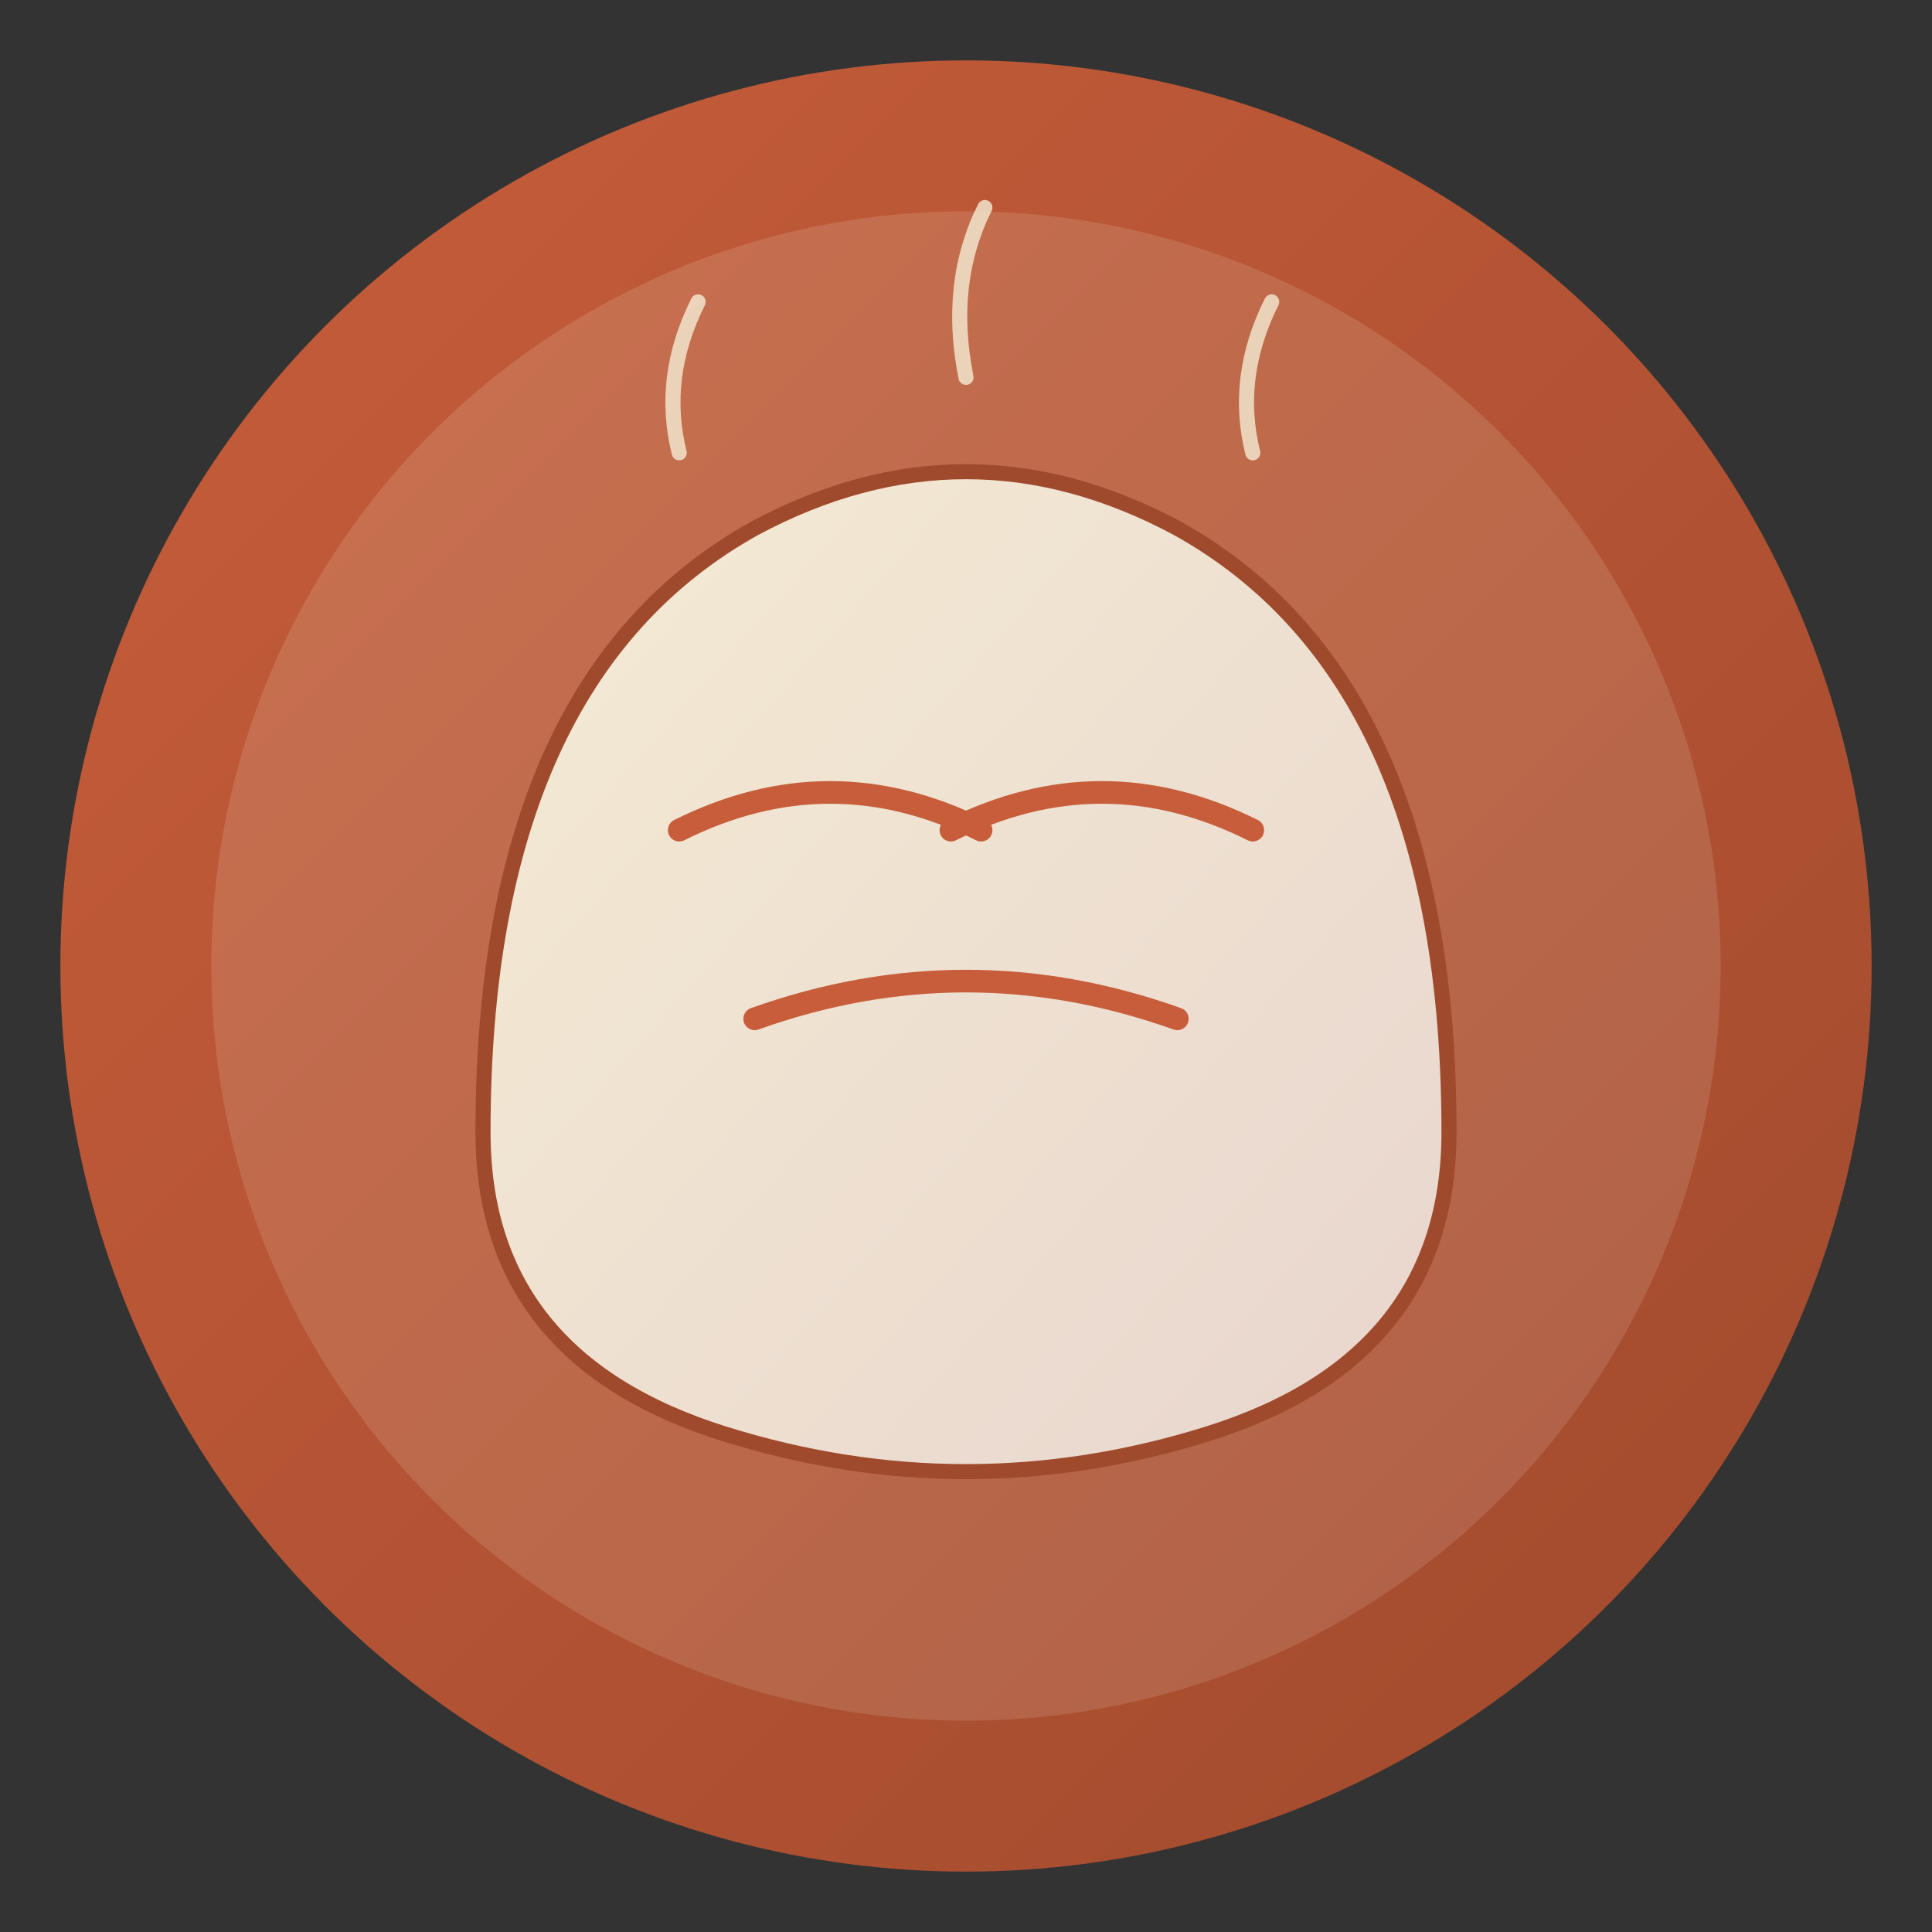 <svg xmlns="http://www.w3.org/2000/svg" viewBox="0 0 512 512">
  <rect x="0" y="0" width="512" height="512" fill="#333333" stroke="none"/>
  <defs>
    <linearGradient id="crust" x1="0%" y1="0%" x2="100%" y2="100%">
      <stop offset="0%" stop-color="#C75D3A"/>
      <stop offset="100%" stop-color="#A04A2D"/>
    </linearGradient>
    <linearGradient id="crumb" x1="0%" y1="0%" x2="100%" y2="100%">
      <stop offset="0%" stop-color="#F5ECD4"/>
      <stop offset="100%" stop-color="#E8D5CE"/>
    </linearGradient>
  </defs>

  <!-- Background circle -->
  <circle cx="256" cy="256" r="240" fill="url(#crust)"/>

  <!-- Inner lighter circle for depth -->
  <circle cx="256" cy="256" r="200" fill="url(#crumb)" opacity="0.15"/>

  <!-- Stylized bread loaf / rising dough shape -->
  <path d="M128 300
           Q128 180 200 140
           Q256 110 312 140
           Q384 180 384 300
           Q384 360 320 380
           Q256 400 192 380
           Q128 360 128 300Z"
        fill="url(#crumb)"
        stroke="#A04A2D"
        stroke-width="4"/>

  <!-- Score marks on bread -->
  <path d="M180 220 Q220 200 260 220"
        fill="none"
        stroke="#C75D3A"
        stroke-width="6"
        stroke-linecap="round"/>
  <path d="M252 220 Q292 200 332 220"
        fill="none"
        stroke="#C75D3A"
        stroke-width="6"
        stroke-linecap="round"/>
  <path d="M200 270 Q256 250 312 270"
        fill="none"
        stroke="#C75D3A"
        stroke-width="6"
        stroke-linecap="round"/>

  <!-- Steam/aroma lines -->
  <path d="M180 120 Q175 100 185 80"
        fill="none"
        stroke="#F5ECD4"
        stroke-width="4"
        stroke-linecap="round"
        opacity="0.8"/>
  <path d="M256 100 Q251 75 261 55"
        fill="none"
        stroke="#F5ECD4"
        stroke-width="4"
        stroke-linecap="round"
        opacity="0.8"/>
  <path d="M332 120 Q327 100 337 80"
        fill="none"
        stroke="#F5ECD4"
        stroke-width="4"
        stroke-linecap="round"
        opacity="0.8"/>
</svg>
